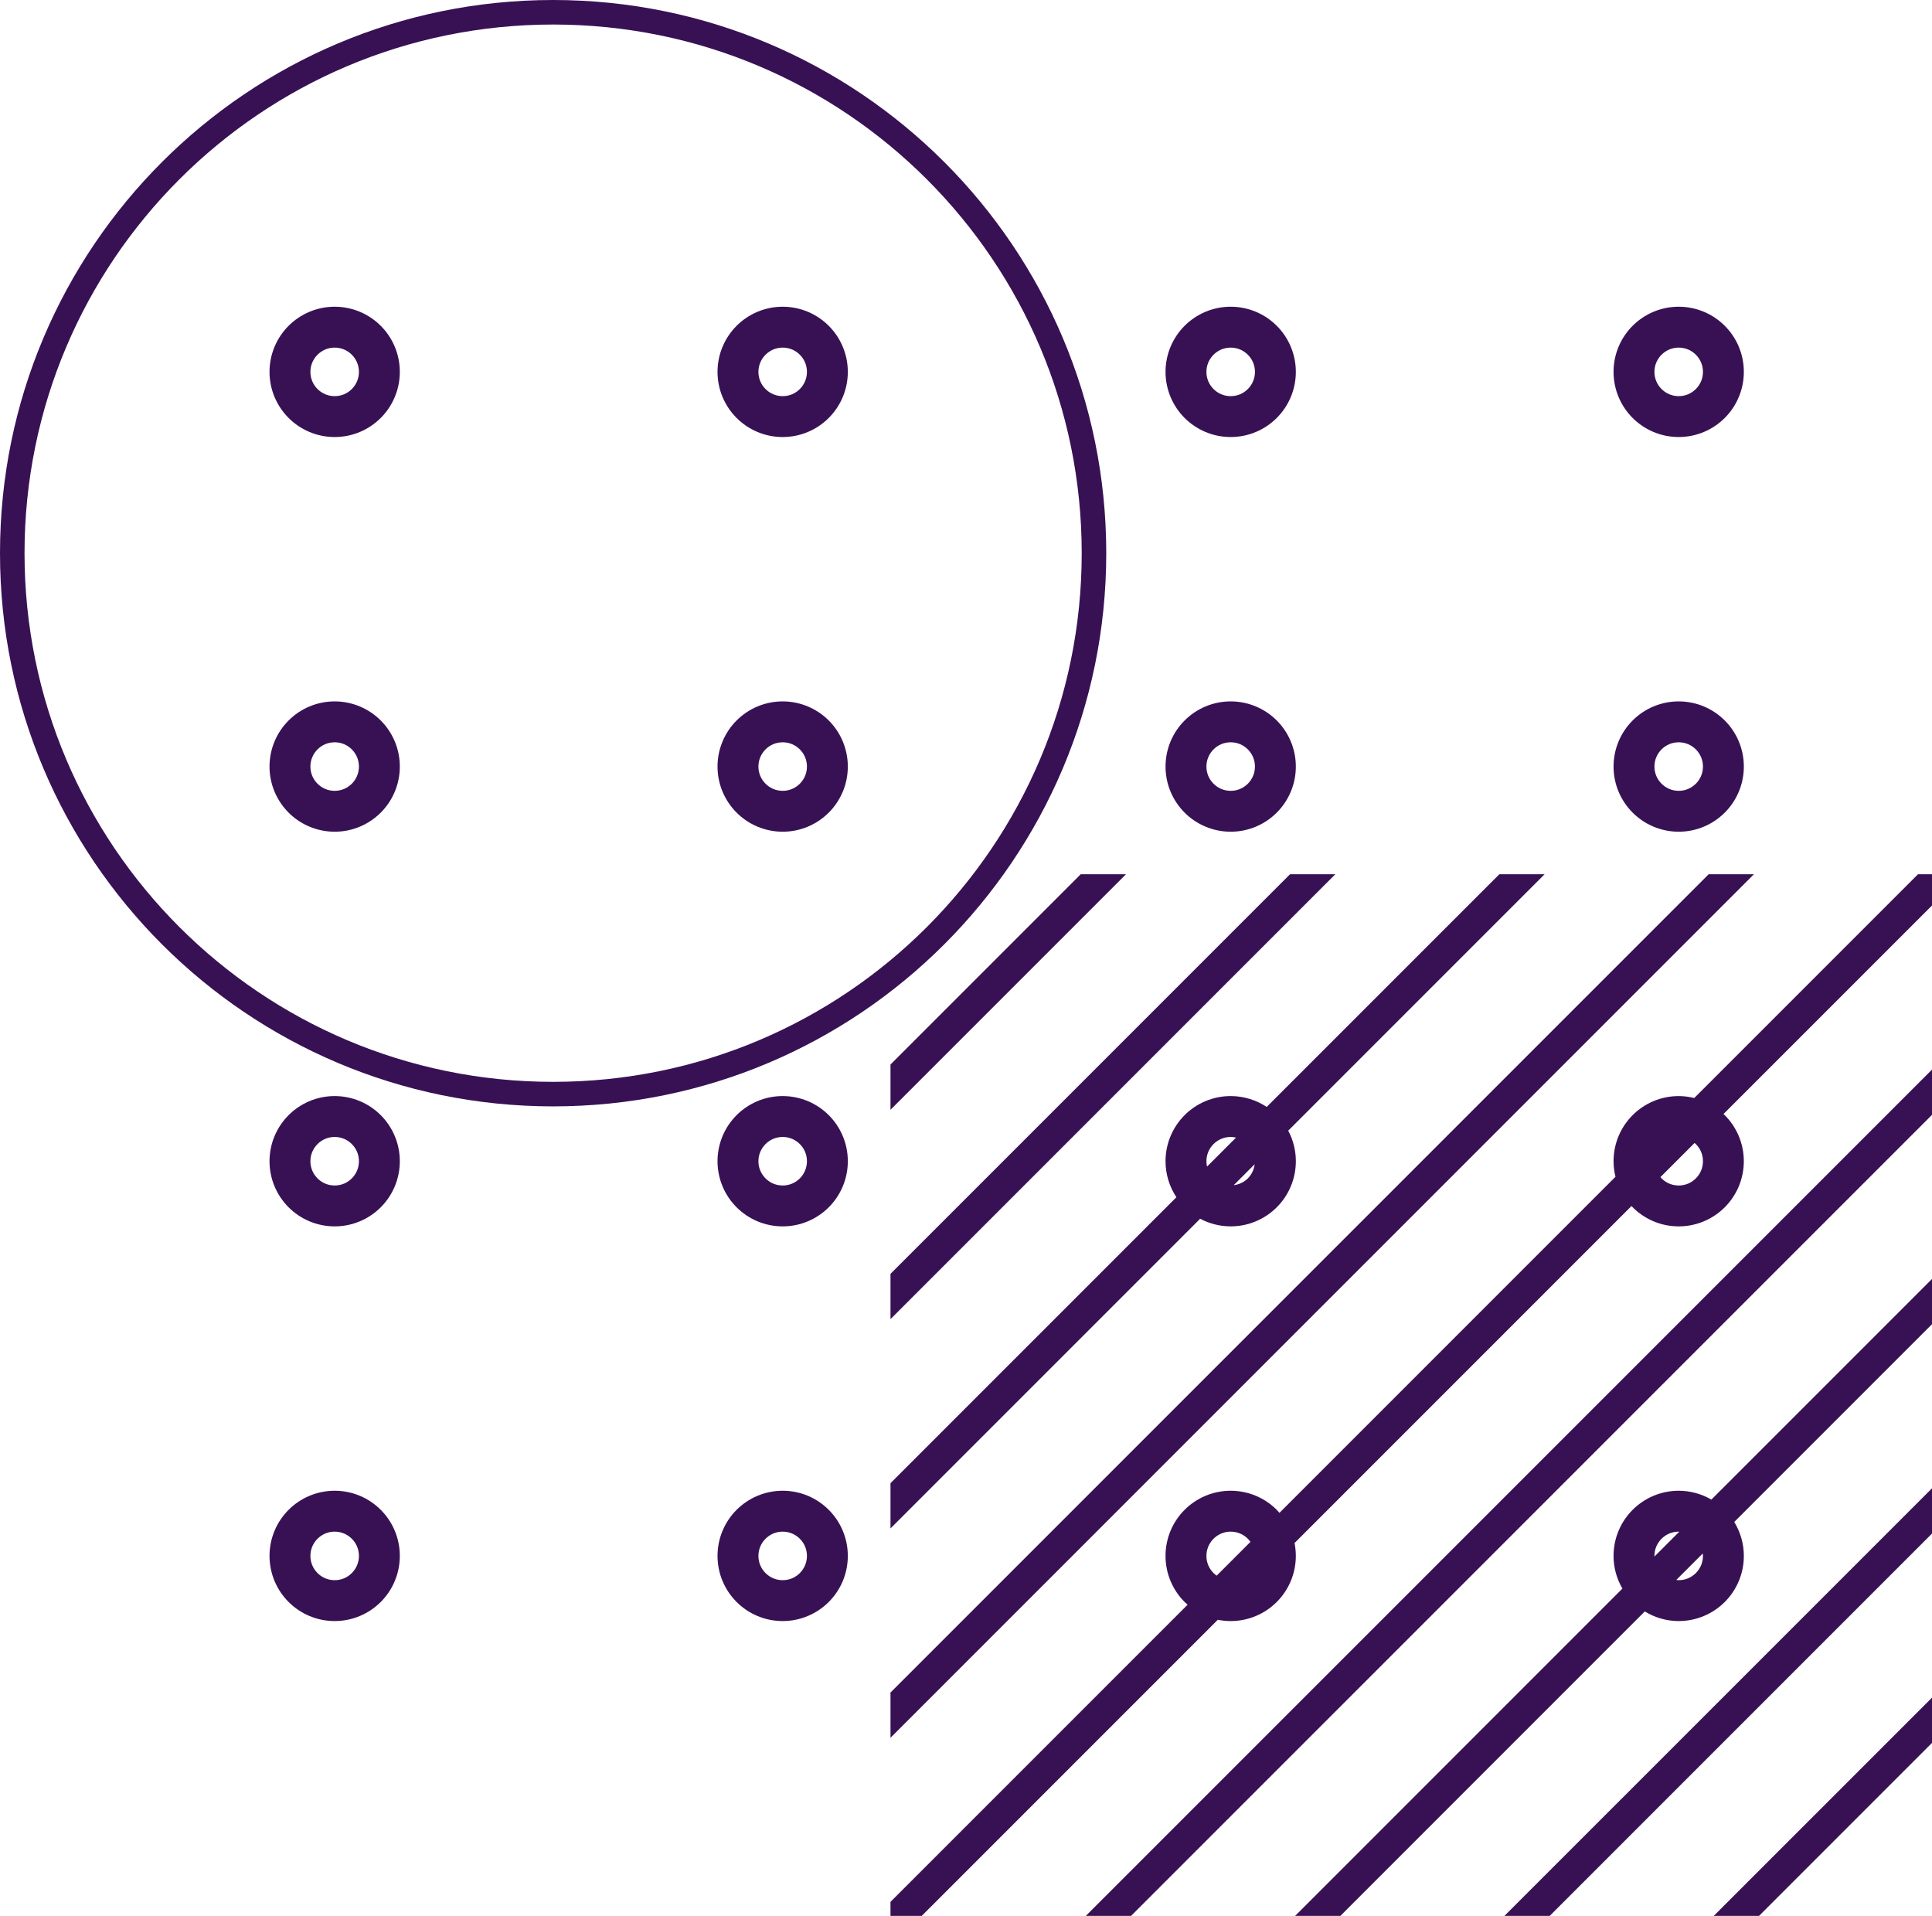 <svg height="100%" width="100%" xmlns="http://www.w3.org/2000/svg" xmlns:xlink="http://www.w3.org/1999/xlink" version="1.1" x="0px" y="0px" viewBox="0 0 200 198.307" enable-background="new 0 0 200 198.307" xml:space="preserve">
<g id="line-1">
</g>
<g id="line-2">
</g>
<g id="line-3">
</g>
<g id="line-4">
</g>
<g id="Layer_46">
</g>
<g id="Layer_47">
</g>
<g id="Layer_48">
</g>
<g id="Layer_49">
</g>
<g id="Layer_50">
</g>
<g id="badge-1">
</g>
<g id="badge-2">
</g>
<g id="badge-3">
</g>
<g id="badge-4">
</g>
<g id="badge-5">
</g>
<g id="badge-6">
</g>
<g id="decoration-1">
</g>
<g id="decoration-2">
</g>
<g id="decoration-3">
</g>
<g id="decoration-4">
</g>
<g id="decoration-5">
</g>
<g id="decoration-6">
</g>
<g id="decoration-7">
</g>
<g id="decoration-8">
</g>
<g id="decoration-9">
</g>
<g id="decoration-10">
</g>
<g id="decoration-11">
</g>
<g id="decoration-12">
</g>
<g id="decoration-13">
</g>
<g id="decoration-14">
</g>
<g id="decoration-15">
</g>
<g id="decoration-16">
</g>
<g id="decoration-17">
</g>
<g id="decoration-18">
</g>
<g id="decoration-19">
</g>
<g id="decoration-20">
</g>
<g id="decoration-21">
</g>
<g id="decoration-22">
</g>
<g id="decoration-23">
</g>
<g id="decoration-24">
</g>
<g id="decoration-25">
</g>
<g id="decoration-26">
</g>
<g id="decoration-27">
</g>
<g id="decoration-28">
</g>
<g id="decoration-29">
</g>
<g id="decoration-30">
</g>
<g id="decoration-31">
</g>
<g id="decoration-32">
</g>
<g id="decoration-33">
</g>
<g id="decoration-34">
	<g>
		<path fill="#010101" d="M34.645,31.748c-1.856-0.001-3.555,0.758-4.769,1.975c-1.217,1.214-1.976,2.913-1.975,4.769    c-0.001,1.856,0.758,3.555,1.975,4.769c1.214,1.217,2.913,1.976,4.769,1.975c1.856,0.001,3.555-0.758,4.769-1.975    c1.217-1.214,1.976-2.913,1.975-4.769c0.001-1.856-0.758-3.555-1.975-4.769C38.2,32.507,36.5,31.747,34.645,31.748z     M36.421,40.268c-0.461,0.458-1.076,0.735-1.776,0.736c-0.7-0.001-1.315-0.278-1.776-0.736c-0.458-0.461-0.735-1.076-0.736-1.776    c0.001-0.7,0.278-1.315,0.736-1.776c0.461-0.458,1.076-0.735,1.776-0.736c0.7,0.001,1.315,0.278,1.776,0.736    c0.458,0.461,0.735,1.076,0.736,1.776C37.155,39.193,36.878,39.807,36.421,40.268z" style="fill: #381155"></path>
		<path fill="#010101" d="M81.022,31.748c-1.856-0.001-3.555,0.758-4.769,1.975c-1.217,1.214-1.976,2.913-1.975,4.769    c-0.001,1.856,0.758,3.555,1.975,4.769c1.214,1.217,2.913,1.976,4.769,1.975c1.856,0.001,3.555-0.758,4.769-1.975    c1.217-1.214,1.977-2.913,1.975-4.769c0.001-1.856-0.758-3.555-1.975-4.769C84.577,32.507,82.878,31.747,81.022,31.748z     M82.799,40.268c-0.461,0.458-1.076,0.735-1.776,0.736c-0.7-0.001-1.315-0.278-1.776-0.736c-0.458-0.461-0.735-1.076-0.736-1.776    c0.001-0.7,0.278-1.315,0.736-1.776c0.461-0.458,1.076-0.735,1.776-0.736c0.7,0.001,1.315,0.278,1.776,0.736    c0.458,0.461,0.735,1.076,0.736,1.776C83.533,39.192,83.257,39.807,82.799,40.268z" style="fill: #381155"></path>
		<path fill="#010101" d="M127.4,45.236c1.855,0.001,3.555-0.758,4.769-1.975c1.217-1.214,1.977-2.913,1.975-4.769    c0.001-1.856-0.758-3.555-1.975-4.769c-1.214-1.217-2.913-1.976-4.769-1.975c-1.856-0.001-3.555,0.758-4.769,1.975    c-1.217,1.214-1.977,2.913-1.975,4.769c-0.001,1.856,0.758,3.555,1.975,4.769C123.845,44.478,125.545,45.237,127.4,45.236z     M125.624,36.717c0.461-0.458,1.076-0.735,1.777-0.736c0.7,0.001,1.315,0.278,1.776,0.736c0.458,0.461,0.735,1.076,0.736,1.776    c-0.001,0.7-0.278,1.315-0.736,1.776c-0.461,0.458-1.076,0.735-1.776,0.736c-0.701-0.001-1.315-0.278-1.777-0.736    c-0.458-0.461-0.735-1.076-0.736-1.776C124.889,37.792,125.166,37.178,125.624,36.717z" style="fill: #381155"></path>
		<path fill="#010101" d="M173.778,45.236c1.855,0.001,3.555-0.758,4.769-1.975c1.217-1.214,1.976-2.913,1.975-4.769    c0.001-1.856-0.758-3.555-1.975-4.769c-1.214-1.217-2.913-1.976-4.769-1.975c-1.856-0.001-3.555,0.758-4.769,1.975    c-1.217,1.214-1.976,2.913-1.975,4.769c-0.001,1.855,0.758,3.555,1.975,4.769C170.223,44.478,171.923,45.237,173.778,45.236z     M172.002,36.716c0.461-0.458,1.075-0.735,1.776-0.736c0.7,0.001,1.315,0.278,1.776,0.736c0.458,0.461,0.735,1.076,0.736,1.776    c-0.001,0.7-0.278,1.315-0.736,1.776c-0.461,0.458-1.076,0.735-1.776,0.736c-0.701-0.001-1.315-0.278-1.776-0.736    c-0.458-0.461-0.734-1.076-0.736-1.776C171.268,37.792,171.544,37.177,172.002,36.716z" style="fill: #381155"></path>
		<path fill="#010101" d="M34.645,72.6c-1.856-0.001-3.555,0.758-4.769,1.975c-1.217,1.214-1.976,2.913-1.975,4.769    c-0.001,1.856,0.758,3.555,1.975,4.769c1.214,1.217,2.913,1.976,4.769,1.975c1.856,0.001,3.555-0.758,4.769-1.975    c1.217-1.214,1.976-2.913,1.975-4.769c0.001-1.856-0.758-3.555-1.975-4.769C38.2,73.358,36.5,72.599,34.645,72.6z M36.421,81.12    c-0.461,0.458-1.076,0.735-1.776,0.736c-0.7-0.001-1.315-0.278-1.776-0.736c-0.458-0.461-0.735-1.076-0.736-1.776    c0.001-0.7,0.278-1.315,0.736-1.776c0.461-0.458,1.076-0.735,1.776-0.736c0.7,0.001,1.315,0.278,1.776,0.736    c0.458,0.461,0.735,1.076,0.736,1.776C37.155,80.044,36.878,80.659,36.421,81.12z" style="fill: #381155"></path>
		<path fill="#010101" d="M81.022,72.6c-1.856-0.001-3.555,0.758-4.769,1.975c-1.217,1.214-1.976,2.913-1.975,4.769    c-0.001,1.856,0.758,3.555,1.975,4.769c1.214,1.217,2.913,1.976,4.769,1.975c1.856,0.001,3.555-0.758,4.769-1.975    c1.217-1.214,1.977-2.913,1.975-4.769c0.001-1.856-0.758-3.555-1.975-4.769C84.577,73.358,82.878,72.599,81.022,72.6z     M82.799,81.12c-0.461,0.458-1.076,0.735-1.776,0.736c-0.7-0.001-1.315-0.278-1.776-0.736c-0.458-0.461-0.735-1.076-0.736-1.776    c0.001-0.7,0.278-1.315,0.736-1.776c0.461-0.458,1.076-0.735,1.776-0.736c0.7,0.001,1.315,0.278,1.776,0.736    c0.458,0.461,0.735,1.076,0.736,1.776C83.533,80.044,83.257,80.659,82.799,81.12z" style="fill: #381155"></path>
		<path fill="#010101" d="M127.4,86.088c1.855,0.001,3.555-0.758,4.769-1.975c1.217-1.214,1.977-2.913,1.975-4.769    c0.001-1.856-0.758-3.555-1.975-4.769c-1.214-1.217-2.913-1.976-4.769-1.975c-1.856-0.001-3.555,0.758-4.769,1.975    c-1.217,1.214-1.977,2.913-1.975,4.769c-0.001,1.856,0.758,3.555,1.975,4.769C123.845,85.33,125.545,86.089,127.4,86.088z     M125.624,77.568c0.461-0.458,1.076-0.735,1.776-0.736c0.7,0.001,1.315,0.278,1.776,0.736c0.458,0.461,0.735,1.076,0.736,1.776    c-0.001,0.7-0.278,1.315-0.736,1.776c-0.461,0.458-1.076,0.735-1.776,0.736c-0.701-0.001-1.315-0.278-1.776-0.736    c-0.458-0.461-0.735-1.076-0.736-1.776C124.889,78.644,125.166,78.029,125.624,77.568z" style="fill: #381155"></path>
		<path fill="#010101" d="M173.778,86.088c1.855,0.001,3.555-0.758,4.769-1.975c1.217-1.214,1.976-2.913,1.975-4.769    c0.001-1.856-0.758-3.555-1.975-4.769c-1.214-1.217-2.913-1.976-4.769-1.975c-1.856-0.001-3.555,0.758-4.769,1.975    c-1.217,1.214-1.976,2.913-1.975,4.768c-0.001,1.856,0.758,3.555,1.975,4.769C170.223,85.33,171.923,86.089,173.778,86.088z     M172.002,77.568c0.461-0.458,1.076-0.735,1.776-0.736c0.7,0.001,1.315,0.278,1.776,0.736c0.458,0.461,0.735,1.076,0.736,1.776    c-0.001,0.7-0.278,1.315-0.736,1.776c-0.461,0.458-1.076,0.735-1.776,0.736c-0.701-0.001-1.315-0.278-1.776-0.736    c-0.458-0.461-0.734-1.076-0.736-1.776C171.268,78.644,171.544,78.029,172.002,77.568z" style="fill: #381155"></path>
		<path fill="#010101" d="M34.645,113.451c-1.856-0.001-3.555,0.758-4.769,1.975c-1.217,1.214-1.976,2.913-1.975,4.769    c-0.001,1.856,0.758,3.555,1.975,4.769c1.214,1.217,2.913,1.976,4.769,1.975c1.855,0.001,3.555-0.758,4.769-1.975    c1.217-1.214,1.976-2.913,1.975-4.769c0.001-1.856-0.758-3.555-1.975-4.769C38.2,114.21,36.5,113.45,34.645,113.451z     M36.421,121.972c-0.461,0.458-1.076,0.734-1.776,0.736c-0.7-0.001-1.315-0.278-1.776-0.736c-0.458-0.461-0.735-1.076-0.736-1.776    c0.001-0.7,0.278-1.315,0.736-1.776c0.461-0.458,1.076-0.735,1.776-0.736c0.7,0.001,1.315,0.278,1.776,0.736    c0.458,0.461,0.735,1.076,0.736,1.776C37.155,120.896,36.878,121.511,36.421,121.972z" style="fill: #381155"></path>
		<path fill="#010101" d="M81.022,113.451c-1.856-0.001-3.555,0.758-4.769,1.975c-1.217,1.214-1.976,2.913-1.975,4.769    c-0.001,1.856,0.758,3.555,1.975,4.769c1.214,1.217,2.913,1.976,4.769,1.975c1.856,0.001,3.555-0.758,4.769-1.975    c1.217-1.214,1.977-2.913,1.976-4.769c0.001-1.856-0.758-3.555-1.975-4.769C84.577,114.21,82.878,113.45,81.022,113.451z     M82.799,121.972c-0.461,0.458-1.076,0.735-1.776,0.736c-0.7-0.001-1.315-0.278-1.776-0.736c-0.458-0.461-0.735-1.076-0.736-1.776    c0.001-0.7,0.278-1.315,0.736-1.776c0.461-0.458,1.076-0.735,1.776-0.736c0.7,0.001,1.315,0.278,1.776,0.736    c0.458,0.461,0.735,1.076,0.736,1.776C83.533,120.896,83.257,121.51,82.799,121.972z" style="fill: #381155"></path>
		<path fill="#010101" d="M127.4,113.451c-1.856-0.001-3.555,0.758-4.769,1.975c-1.217,1.214-1.976,2.913-1.975,4.769    c-0.001,1.372,0.416,2.658,1.125,3.726l-29.597,29.597v4.686l32.055-32.055c0.945,0.502,2.023,0.79,3.162,0.789    c1.855,0.001,3.555-0.758,4.769-1.975c1.217-1.214,1.977-2.913,1.976-4.769c0.001-1.139-0.287-2.217-0.789-3.162l26.543-26.543    h-4.686l-24.085,24.086C130.058,113.868,128.773,113.451,127.4,113.451z M124.888,120.196c0.001-0.7,0.278-1.315,0.736-1.776    c0.461-0.458,1.076-0.735,1.776-0.736c0.192,0,0.376,0.025,0.553,0.065l-3,3.001C124.913,120.572,124.888,120.388,124.888,120.196    z M127.713,122.676l2.168-2.168c-0.071,0.569-0.317,1.073-0.704,1.464C128.786,122.359,128.282,122.605,127.713,122.676z" style="fill: #381155"></path>
		<path fill="#010101" d="M34.645,154.303c-1.856-0.001-3.555,0.758-4.769,1.975c-1.217,1.214-1.976,2.913-1.975,4.769    c-0.001,1.856,0.758,3.555,1.975,4.769c1.214,1.217,2.913,1.977,4.769,1.975c1.856,0.001,3.555-0.758,4.769-1.975    c1.217-1.214,1.976-2.913,1.975-4.769c0.001-1.856-0.758-3.555-1.975-4.769C38.2,155.061,36.5,154.302,34.645,154.303z     M36.421,162.824c-0.461,0.458-1.076,0.735-1.776,0.736c-0.7-0.001-1.315-0.278-1.776-0.736c-0.458-0.461-0.735-1.076-0.736-1.776    c0.001-0.701,0.278-1.315,0.736-1.776c0.461-0.458,1.076-0.735,1.776-0.736c0.7,0.001,1.315,0.278,1.776,0.736    c0.458,0.461,0.735,1.076,0.736,1.776C37.155,161.748,36.878,162.362,36.421,162.824z" style="fill: #381155"></path>
		<path fill="#010101" d="M81.022,154.303c-1.856-0.001-3.555,0.758-4.769,1.975c-1.217,1.214-1.976,2.913-1.975,4.769    c-0.001,1.856,0.758,3.555,1.975,4.769c1.214,1.217,2.913,1.977,4.769,1.975c1.856,0.001,3.555-0.758,4.769-1.975    c1.217-1.214,1.977-2.913,1.975-4.769c0.001-1.856-0.758-3.555-1.975-4.769C84.577,155.061,82.878,154.302,81.022,154.303z     M82.799,162.824c-0.461,0.458-1.076,0.735-1.776,0.736c-0.7-0.001-1.315-0.278-1.776-0.736c-0.458-0.461-0.735-1.076-0.736-1.776    c0.001-0.701,0.278-1.315,0.736-1.776c0.461-0.458,1.076-0.735,1.776-0.736c0.7,0.001,1.315,0.278,1.776,0.736    c0.458,0.461,0.735,1.076,0.736,1.776C83.533,161.748,83.257,162.362,82.799,162.824z" style="fill: #381155"></path>
		<path fill="#010101" d="M173.778,154.303c-1.856-0.001-3.555,0.758-4.769,1.975c-1.217,1.214-1.976,2.913-1.975,4.769    c-0.001,1.229,0.337,2.385,0.916,3.382l-33.878,33.878h4.686l31.51-31.51c1.025,0.626,2.228,0.995,3.511,0.994    c1.856,0.001,3.555-0.758,4.769-1.975c1.217-1.214,1.976-2.913,1.975-4.769c0.001-1.283-0.368-2.486-0.994-3.511L200,137.065    v-4.686l-22.84,22.84C176.164,154.641,175.007,154.303,173.778,154.303z M171.267,161.048c0.001-0.701,0.278-1.315,0.736-1.776    c0.461-0.458,1.075-0.735,1.776-0.736c0.02,0,0.039,0.005,0.059,0.006l-2.565,2.565    C171.272,161.086,171.267,161.068,171.267,161.048z M176.29,161.048c-0.001,0.7-0.278,1.315-0.736,1.776    c-0.461,0.458-1.076,0.735-1.776,0.736c-0.085,0-0.165-0.017-0.248-0.025l2.734-2.735    C176.273,160.883,176.29,160.962,176.29,161.048z" style="fill: #381155"></path>
		<polygon fill="#010101" points="92.184,110.184 92.184,114.87 116.563,90.491 111.877,90.491   " style="fill: #381155"></polygon>
		<polygon fill="#010101" points="92.184,175.188 92.184,179.873 181.566,90.491 176.88,90.491   " style="fill: #381155"></polygon>
		<polygon fill="#010101" points="92.184,131.852 92.184,136.538 138.231,90.491 133.544,90.491   " style="fill: #381155"></polygon>
		<path fill="#010101" d="M198.55,90.491l-23.163,23.163c-0.517-0.127-1.055-0.202-1.609-0.202    c-1.856-0.001-3.555,0.758-4.769,1.975c-1.217,1.214-1.976,2.913-1.975,4.769c0,0.556,0.075,1.093,0.201,1.609l-34.784,34.784    c-0.093-0.105-0.184-0.212-0.283-0.311c-1.214-1.217-2.913-1.976-4.769-1.975c-1.856-0.001-3.555,0.758-4.769,1.975    c-1.217,1.214-1.977,2.913-1.975,4.769c-0.001,1.856,0.758,3.555,1.975,4.769c0.099,0.099,0.206,0.19,0.311,0.283l-30.758,30.758    v1.45h3.235l30.649-30.649c0.432,0.087,0.877,0.133,1.333,0.133c1.856,0.001,3.555-0.758,4.769-1.975    c1.217-1.214,1.976-2.913,1.975-4.769c0-0.455-0.046-0.901-0.133-1.333l34.88-34.88c1.229,1.294,2.961,2.104,4.886,2.105    c1.855,0.001,3.555-0.758,4.768-1.975c1.217-1.214,1.977-2.913,1.975-4.769c0.001-1.856-0.758-3.555-1.975-4.769    c-0.041-0.041-0.087-0.078-0.129-0.118L200,93.727v-3.236H198.55z M125.624,162.824c-0.458-0.461-0.735-1.076-0.736-1.776    c0.001-0.7,0.278-1.315,0.736-1.776c0.461-0.458,1.076-0.735,1.776-0.736c0.7,0.001,1.315,0.278,1.776,0.736    c0.1,0.1,0.187,0.211,0.268,0.325l-3.495,3.495C125.835,163.01,125.724,162.923,125.624,162.824z M175.554,118.42    c0.458,0.461,0.735,1.076,0.736,1.776c-0.001,0.7-0.278,1.315-0.736,1.776c-0.461,0.458-1.076,0.735-1.776,0.736    c-0.701-0.001-1.315-0.278-1.776-0.735c-0.042-0.042-0.073-0.091-0.112-0.136l3.528-3.528    C175.463,118.346,175.512,118.378,175.554,118.42z" style="fill: #381155"></path>
		<polygon fill="#010101" points="160.427,198.307 200,158.734 200,154.049 155.741,198.307   " style="fill: #381155"></polygon>
		<polygon fill="#010101" points="182.096,198.307 200,180.404 200,175.718 177.41,198.307   " style="fill: #381155"></polygon>
		<polygon fill="#010101" points="117.088,198.307 200,115.396 200,110.71 112.403,198.307   " style="fill: #381155"></polygon>
		<path fill="#010101" d="M114.519,57.259C114.518,25.635,88.883,0.001,57.259,0C25.635,0.001,0.001,25.635,0,57.259    c0.001,31.624,25.635,57.259,57.259,57.259C88.883,114.518,114.518,88.883,114.519,57.259z M57.259,111.979    c-15.115-0.001-28.787-6.123-38.693-16.027C8.662,86.046,2.54,72.374,2.539,57.259C2.54,42.145,8.662,28.473,18.566,18.567    C28.473,8.662,42.145,2.54,57.259,2.539C72.374,2.54,86.046,8.662,95.952,18.567c9.904,9.906,16.026,23.578,16.027,38.693    c-0.001,15.115-6.123,28.786-16.027,38.693C86.046,105.857,72.374,111.979,57.259,111.979z" style="fill: #381155"></path>
	</g>
</g>
<g id="decoration-35">
</g>
</svg>